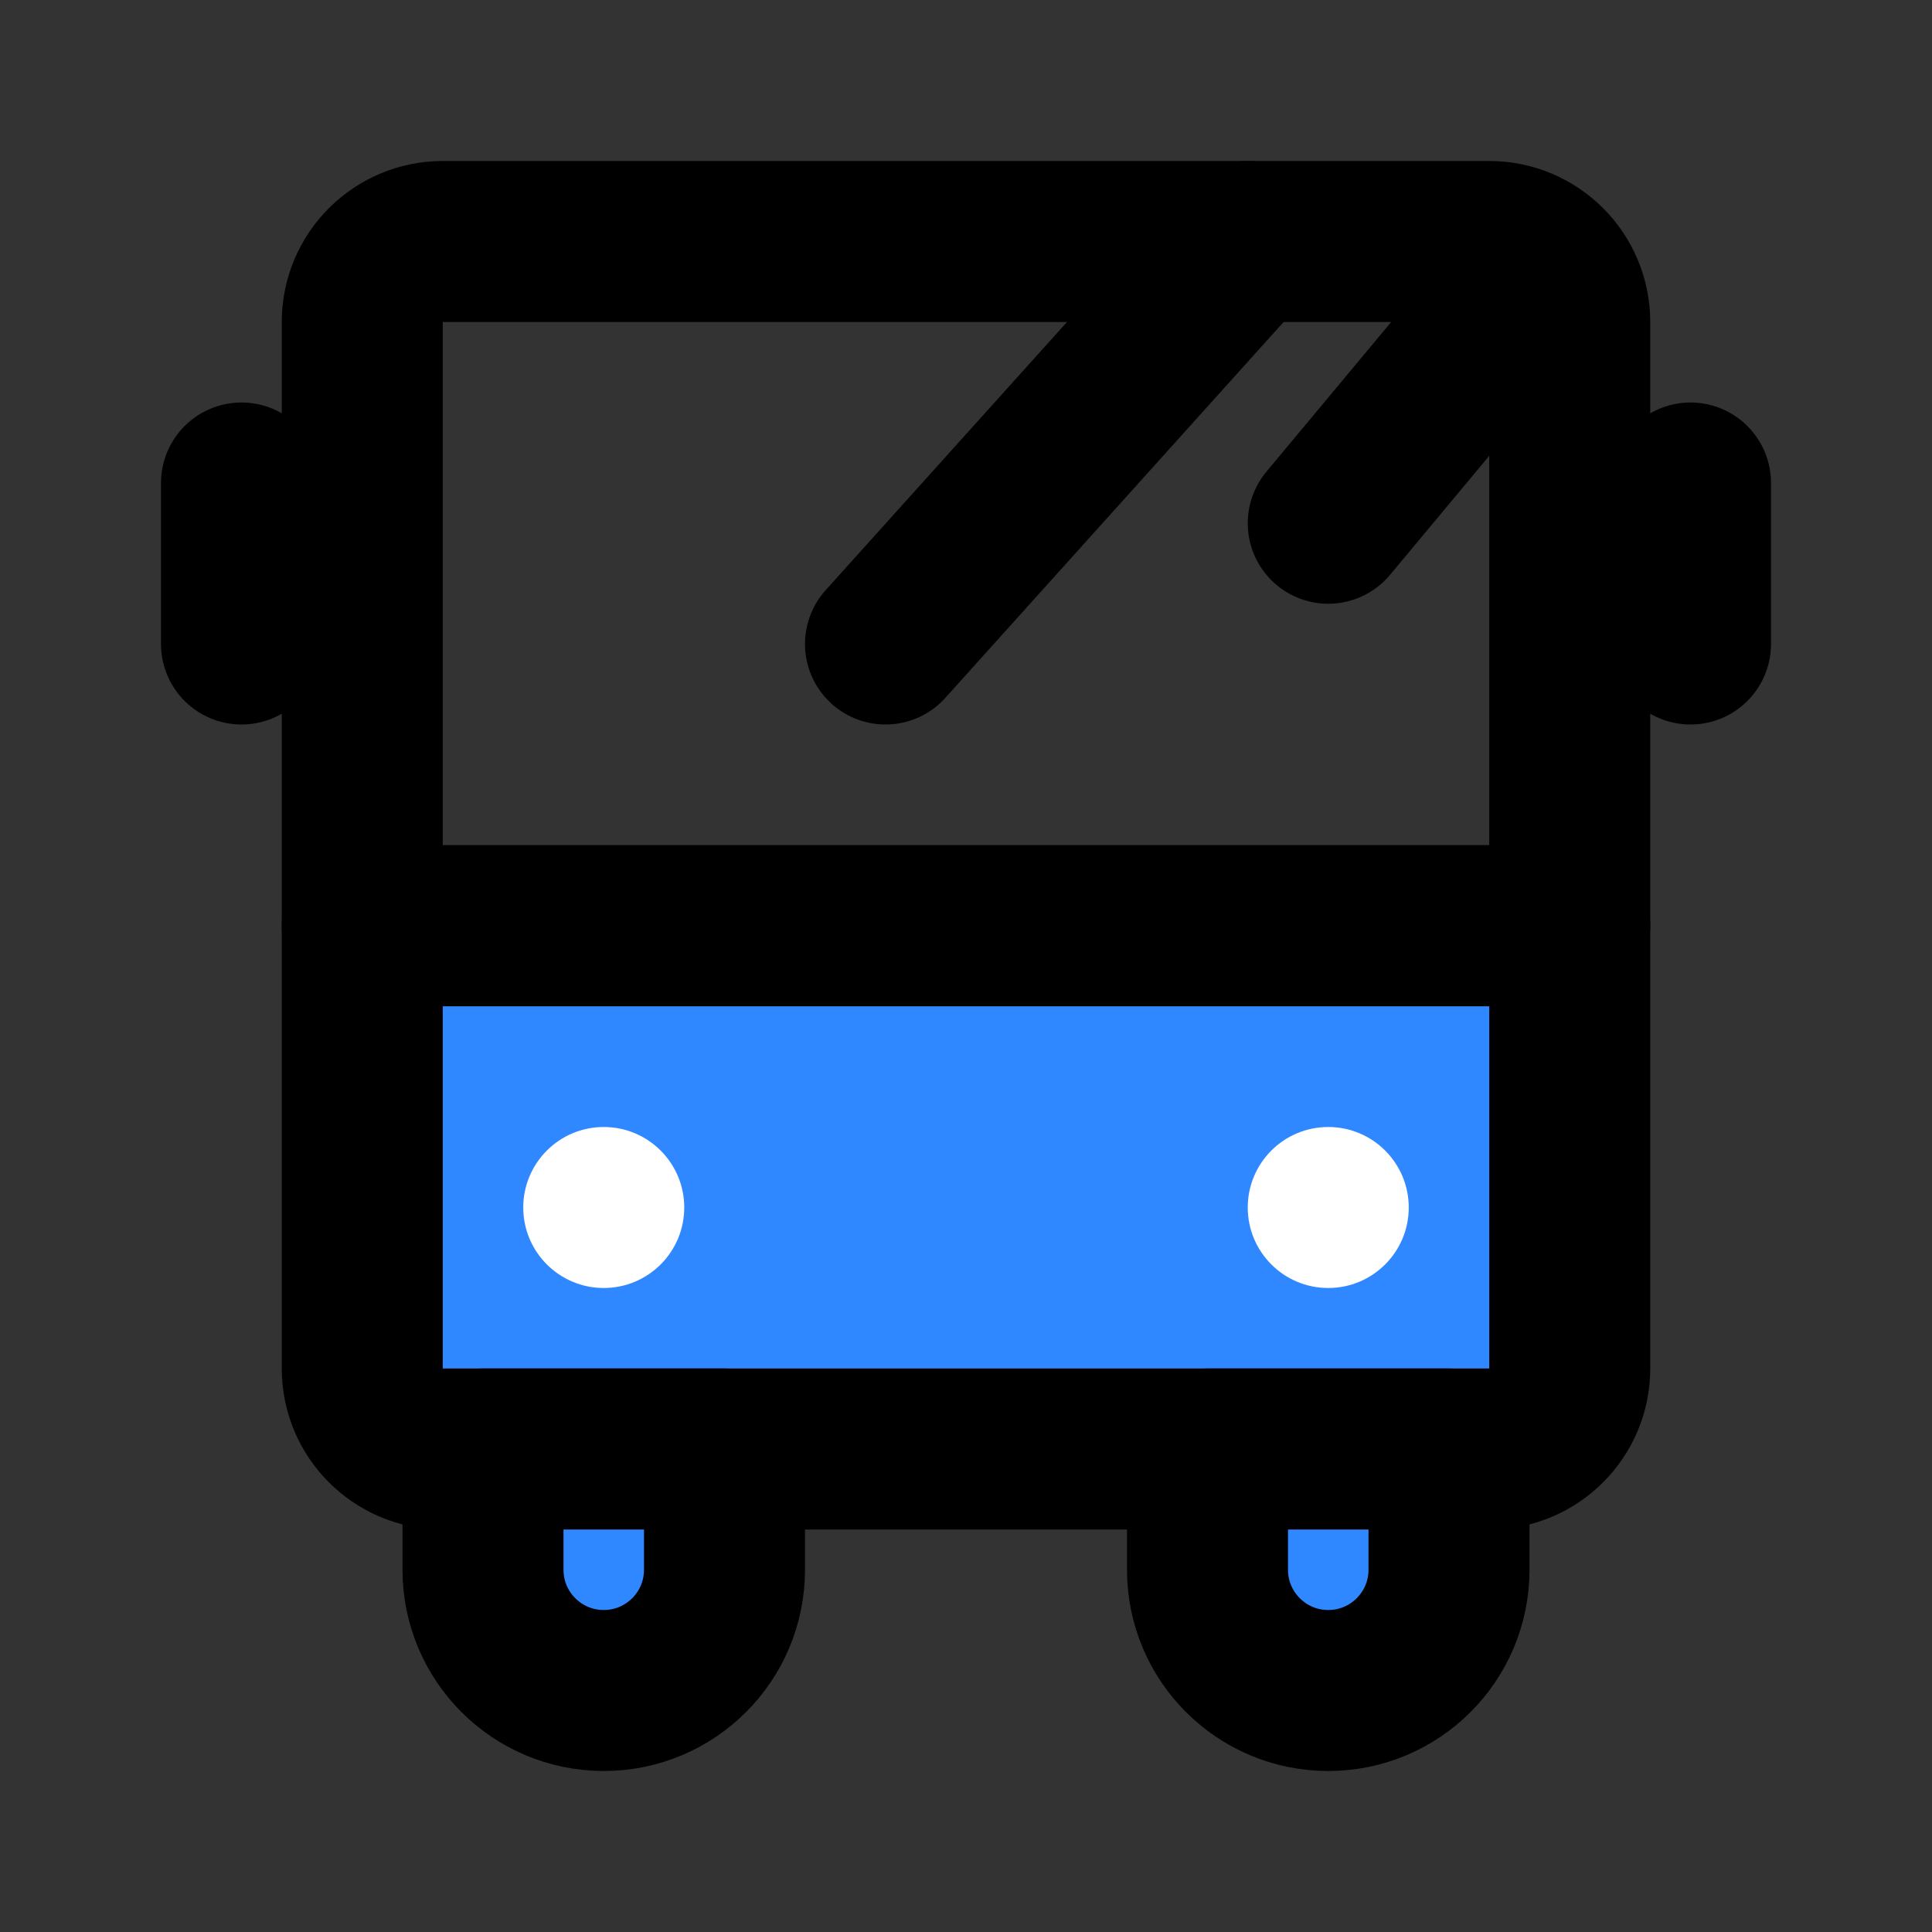 <?xml version="1.0" encoding="utf-8"?><!-- Скачано с сайта svg4.ru / Downloaded from svg4.ru -->
<svg width="800px" height="800px" viewBox="0 0 48 48" fill="none" xmlns="http://www.w3.org/2000/svg">
<rect x="0" y="0" width="48" height="48" fill="#333333" stroke="none"/>
<path d="M9 23H39V34C39 35.105 38.105 36 37 36H11C9.895 36 9 35.105 9 34V23Z" fill="#2F88FF" stroke="#000000" stroke-width="4" stroke-linejoin="round"/>
<path d="M9 8C9 6.895 9.895 6 11 6H37C38.105 6 39 6.895 39 8V23H9V8Z" stroke="#000000" stroke-width="4" stroke-linejoin="round"/>
<path d="M15 42C13.343 42 12 40.657 12 39V36H18V39C18 40.657 16.657 42 15 42Z" fill="#2F88FF" stroke="#000000" stroke-width="4" stroke-linecap="round" stroke-linejoin="round"/>
<path d="M33 42C31.343 42 30 40.657 30 39V36H36V39C36 40.657 34.657 42 33 42Z" fill="#2F88FF" stroke="#000000" stroke-width="4" stroke-linecap="round" stroke-linejoin="round"/>
<path d="M6 12V16" stroke="#000000" stroke-width="4" stroke-linecap="round"/>
<path d="M42 12V16" stroke="#000000" stroke-width="4" stroke-linecap="round"/>
<circle cx="15" cy="30" r="2" fill="white"/>
<circle cx="33" cy="30" r="2" fill="white"/>
<path d="M31 6L22 16" stroke="#000000" stroke-width="4" stroke-linecap="round"/>
<path d="M38 7L33 13" stroke="#000000" stroke-width="4" stroke-linecap="round"/>
</svg>